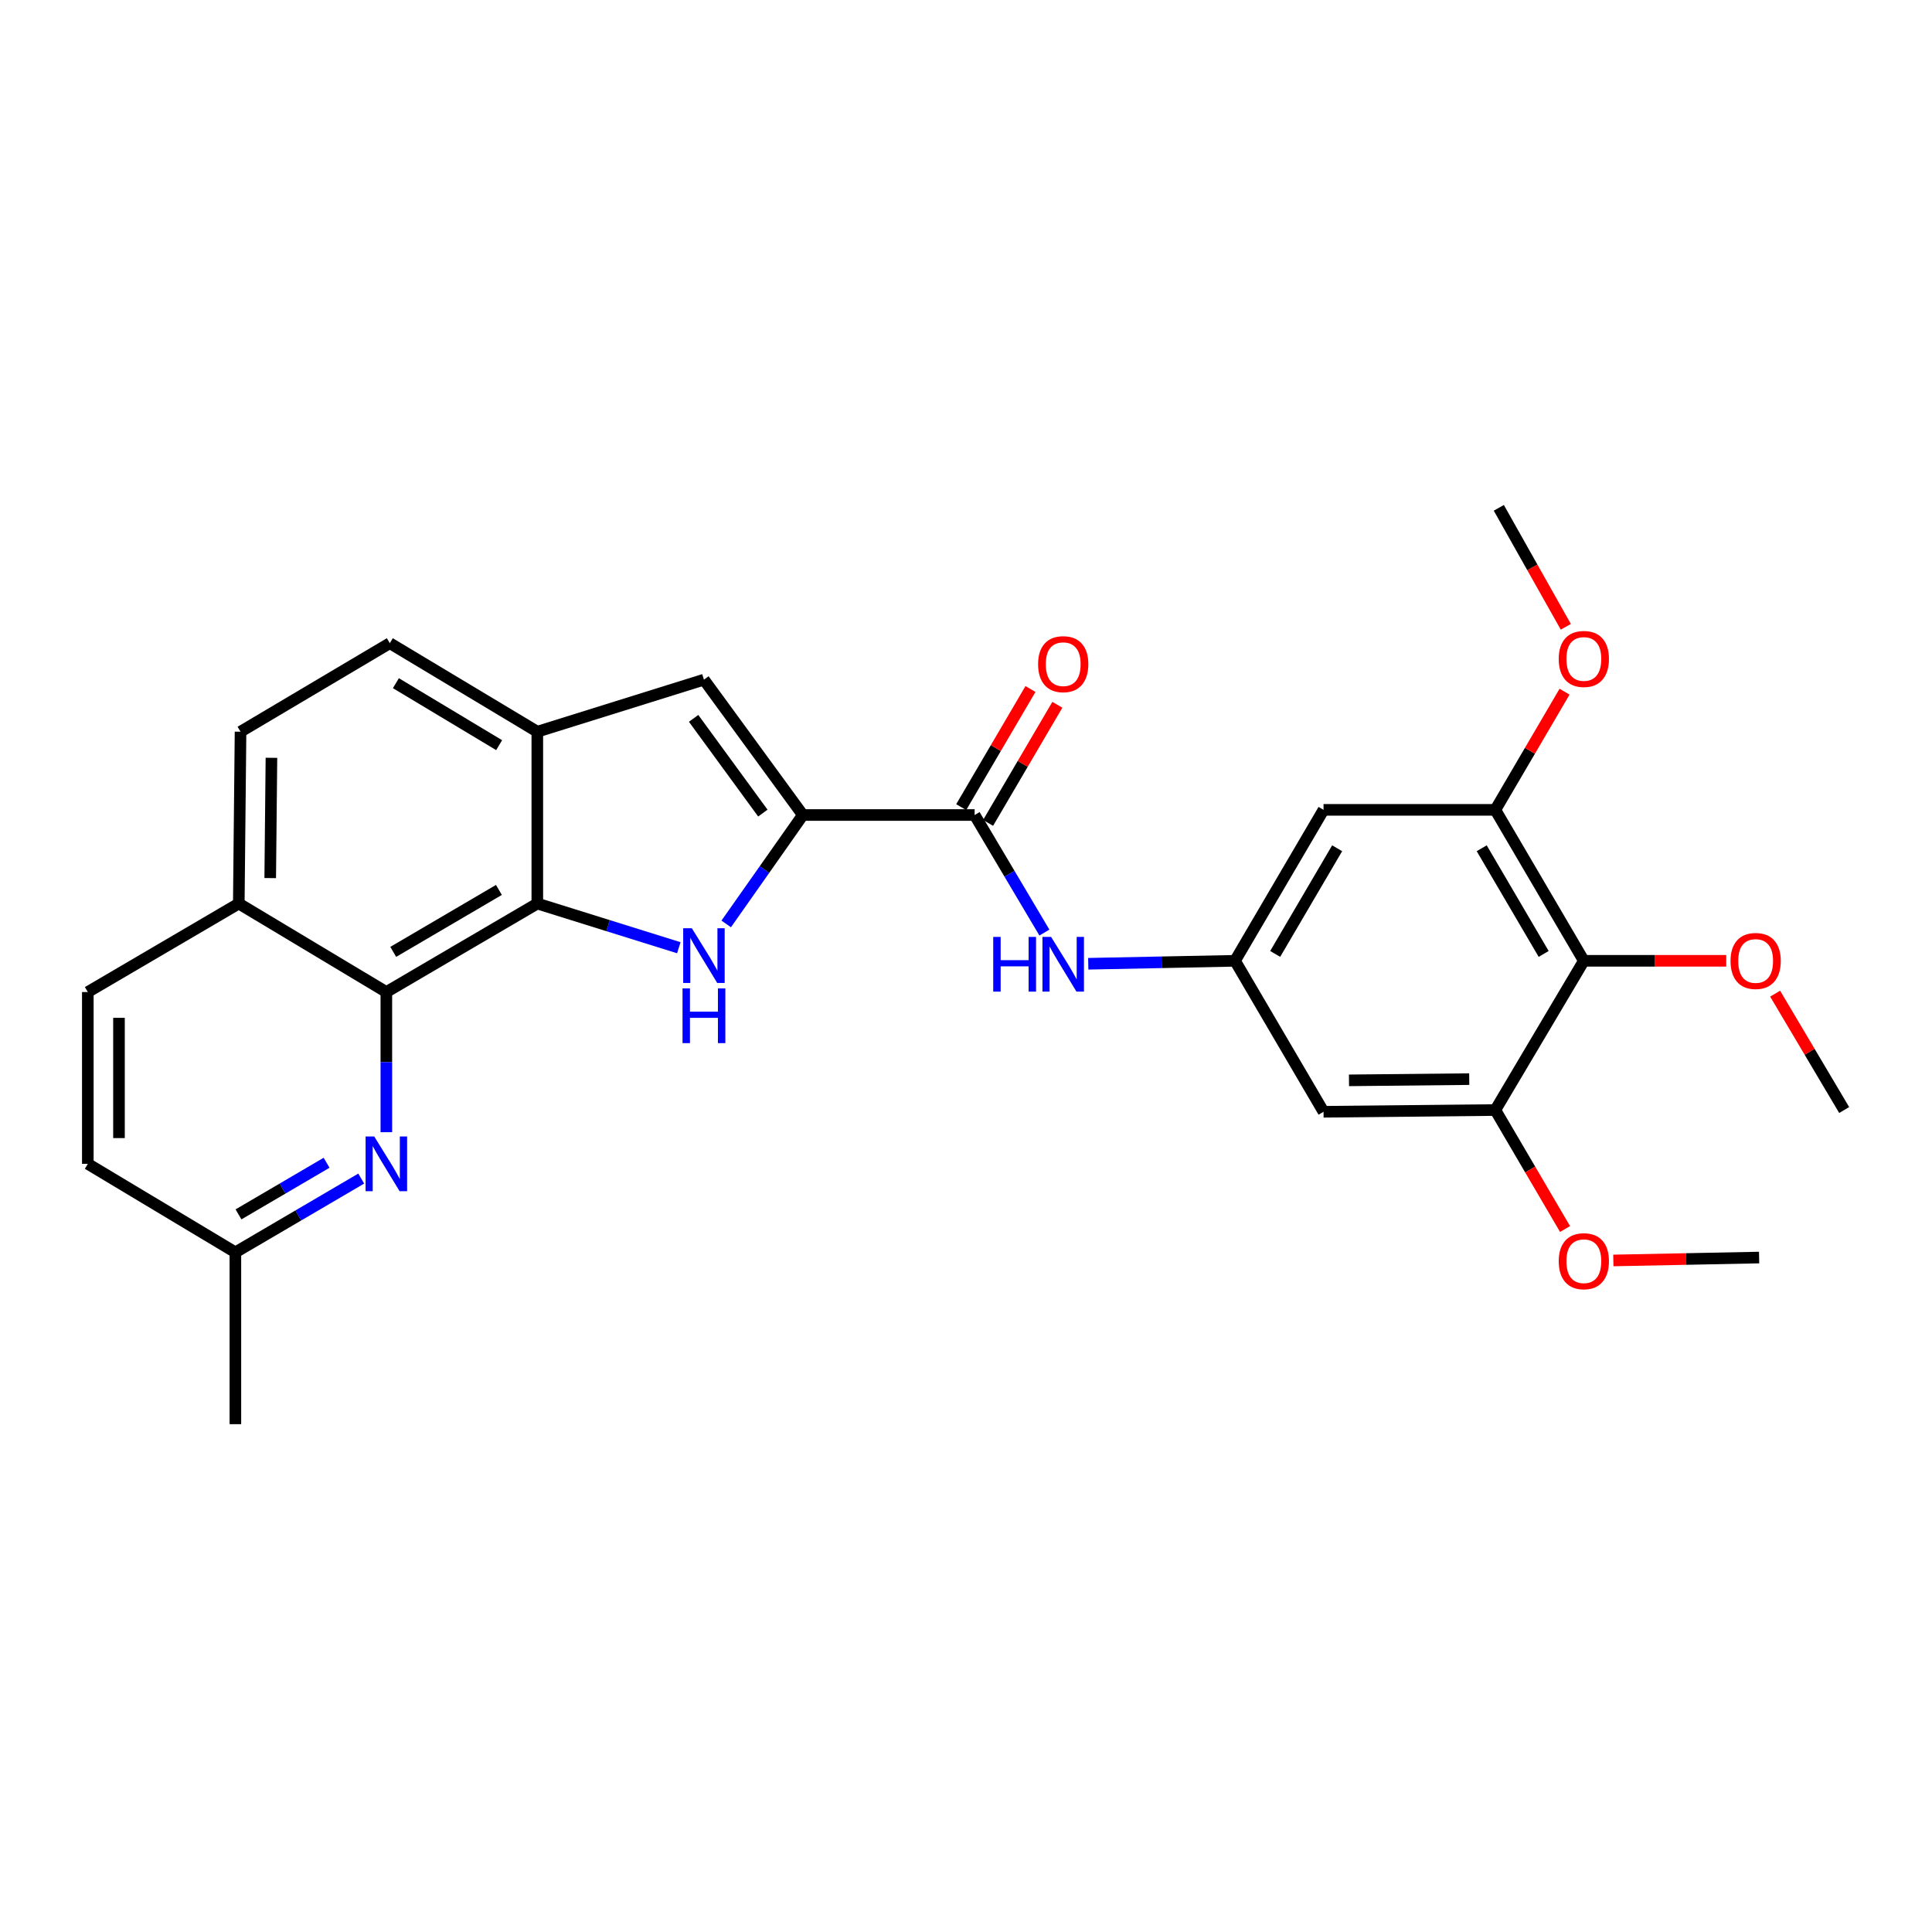 <?xml version='1.0' encoding='iso-8859-1'?>
<svg version='1.1' baseProfile='full'
              xmlns='http://www.w3.org/2000/svg'
                      xmlns:rdkit='http://www.rdkit.org/xml'
                      xmlns:xlink='http://www.w3.org/1999/xlink'
                  xml:space='preserve'
width='1000px' height='1000px' viewBox='0 0 1000 1000'>
<!-- END OF HEADER -->
<rect style='opacity:1.0;fill:#FFFFFF;stroke:none' width='1000' height='1000' x='0' y='0'> </rect>
<path class='bond-0' d='M 375.887,478.221 L 395.723,450.035' style='fill:none;fill-rule:evenodd;stroke:#0000FF;stroke-width:6px;stroke-linecap:butt;stroke-linejoin:miter;stroke-opacity:1' />
<path class='bond-0' d='M 395.723,450.035 L 415.558,421.85' style='fill:none;fill-rule:evenodd;stroke:#000000;stroke-width:6px;stroke-linecap:butt;stroke-linejoin:miter;stroke-opacity:1' />
<path class='bond-1' d='M 351.358,490.546 L 314.736,479.109' style='fill:none;fill-rule:evenodd;stroke:#0000FF;stroke-width:6px;stroke-linecap:butt;stroke-linejoin:miter;stroke-opacity:1' />
<path class='bond-1' d='M 314.736,479.109 L 278.114,467.673' style='fill:none;fill-rule:evenodd;stroke:#000000;stroke-width:6px;stroke-linecap:butt;stroke-linejoin:miter;stroke-opacity:1' />
<path class='bond-2' d='M 415.558,421.85 L 504.472,421.85' style='fill:none;fill-rule:evenodd;stroke:#000000;stroke-width:6px;stroke-linecap:butt;stroke-linejoin:miter;stroke-opacity:1' />
<path class='bond-4' d='M 415.558,421.85 L 364.357,351.792' style='fill:none;fill-rule:evenodd;stroke:#000000;stroke-width:6px;stroke-linecap:butt;stroke-linejoin:miter;stroke-opacity:1' />
<path class='bond-4' d='M 394.854,420.86 L 359.013,371.819' style='fill:none;fill-rule:evenodd;stroke:#000000;stroke-width:6px;stroke-linecap:butt;stroke-linejoin:miter;stroke-opacity:1' />
<path class='bond-3' d='M 278.114,467.673 L 199.972,513.479' style='fill:none;fill-rule:evenodd;stroke:#000000;stroke-width:6px;stroke-linecap:butt;stroke-linejoin:miter;stroke-opacity:1' />
<path class='bond-3' d='M 258.234,460.627 L 203.535,492.691' style='fill:none;fill-rule:evenodd;stroke:#000000;stroke-width:6px;stroke-linecap:butt;stroke-linejoin:miter;stroke-opacity:1' />
<path class='bond-5' d='M 278.114,467.673 L 278.114,378.732' style='fill:none;fill-rule:evenodd;stroke:#000000;stroke-width:6px;stroke-linecap:butt;stroke-linejoin:miter;stroke-opacity:1' />
<path class='bond-10' d='M 504.472,421.85 L 522.526,452.274' style='fill:none;fill-rule:evenodd;stroke:#000000;stroke-width:6px;stroke-linecap:butt;stroke-linejoin:miter;stroke-opacity:1' />
<path class='bond-10' d='M 522.526,452.274 L 540.579,482.698' style='fill:none;fill-rule:evenodd;stroke:#0000FF;stroke-width:6px;stroke-linecap:butt;stroke-linejoin:miter;stroke-opacity:1' />
<path class='bond-15' d='M 511.43,425.93 L 529.358,395.363' style='fill:none;fill-rule:evenodd;stroke:#000000;stroke-width:6px;stroke-linecap:butt;stroke-linejoin:miter;stroke-opacity:1' />
<path class='bond-15' d='M 529.358,395.363 L 547.286,364.796' style='fill:none;fill-rule:evenodd;stroke:#FF0000;stroke-width:6px;stroke-linecap:butt;stroke-linejoin:miter;stroke-opacity:1' />
<path class='bond-15' d='M 497.515,417.769 L 515.443,387.202' style='fill:none;fill-rule:evenodd;stroke:#000000;stroke-width:6px;stroke-linecap:butt;stroke-linejoin:miter;stroke-opacity:1' />
<path class='bond-15' d='M 515.443,387.202 L 533.371,356.635' style='fill:none;fill-rule:evenodd;stroke:#FF0000;stroke-width:6px;stroke-linecap:butt;stroke-linejoin:miter;stroke-opacity:1' />
<path class='bond-6' d='M 199.972,513.479 L 199.972,549.754' style='fill:none;fill-rule:evenodd;stroke:#000000;stroke-width:6px;stroke-linecap:butt;stroke-linejoin:miter;stroke-opacity:1' />
<path class='bond-6' d='M 199.972,549.754 L 199.972,586.028' style='fill:none;fill-rule:evenodd;stroke:#0000FF;stroke-width:6px;stroke-linecap:butt;stroke-linejoin:miter;stroke-opacity:1' />
<path class='bond-14' d='M 199.972,513.479 L 123.596,467.673' style='fill:none;fill-rule:evenodd;stroke:#000000;stroke-width:6px;stroke-linecap:butt;stroke-linejoin:miter;stroke-opacity:1' />
<path class='bond-28' d='M 364.357,351.792 L 278.114,378.732' style='fill:none;fill-rule:evenodd;stroke:#000000;stroke-width:6px;stroke-linecap:butt;stroke-linejoin:miter;stroke-opacity:1' />
<path class='bond-16' d='M 278.114,378.732 L 201.764,332.909' style='fill:none;fill-rule:evenodd;stroke:#000000;stroke-width:6px;stroke-linecap:butt;stroke-linejoin:miter;stroke-opacity:1' />
<path class='bond-16' d='M 258.359,385.691 L 204.915,353.614' style='fill:none;fill-rule:evenodd;stroke:#000000;stroke-width:6px;stroke-linecap:butt;stroke-linejoin:miter;stroke-opacity:1' />
<path class='bond-17' d='M 186.968,610.033 L 154.399,629.12' style='fill:none;fill-rule:evenodd;stroke:#0000FF;stroke-width:6px;stroke-linecap:butt;stroke-linejoin:miter;stroke-opacity:1' />
<path class='bond-17' d='M 154.399,629.12 L 121.831,648.208' style='fill:none;fill-rule:evenodd;stroke:#000000;stroke-width:6px;stroke-linecap:butt;stroke-linejoin:miter;stroke-opacity:1' />
<path class='bond-17' d='M 169.04,601.841 L 146.242,615.203' style='fill:none;fill-rule:evenodd;stroke:#0000FF;stroke-width:6px;stroke-linecap:butt;stroke-linejoin:miter;stroke-opacity:1' />
<path class='bond-17' d='M 146.242,615.203 L 123.444,628.564' style='fill:none;fill-rule:evenodd;stroke:#000000;stroke-width:6px;stroke-linecap:butt;stroke-linejoin:miter;stroke-opacity:1' />
<path class='bond-7' d='M 819.79,497.311 L 773.975,419.179' style='fill:none;fill-rule:evenodd;stroke:#000000;stroke-width:6px;stroke-linecap:butt;stroke-linejoin:miter;stroke-opacity:1' />
<path class='bond-7' d='M 799.001,493.751 L 766.931,439.059' style='fill:none;fill-rule:evenodd;stroke:#000000;stroke-width:6px;stroke-linecap:butt;stroke-linejoin:miter;stroke-opacity:1' />
<path class='bond-20' d='M 819.79,497.311 L 856.644,497.311' style='fill:none;fill-rule:evenodd;stroke:#000000;stroke-width:6px;stroke-linecap:butt;stroke-linejoin:miter;stroke-opacity:1' />
<path class='bond-20' d='M 856.644,497.311 L 893.498,497.311' style='fill:none;fill-rule:evenodd;stroke:#FF0000;stroke-width:6px;stroke-linecap:butt;stroke-linejoin:miter;stroke-opacity:1' />
<path class='bond-31' d='M 819.79,497.311 L 773.975,574.548' style='fill:none;fill-rule:evenodd;stroke:#000000;stroke-width:6px;stroke-linecap:butt;stroke-linejoin:miter;stroke-opacity:1' />
<path class='bond-8' d='M 773.975,574.548 L 685.061,575.453' style='fill:none;fill-rule:evenodd;stroke:#000000;stroke-width:6px;stroke-linecap:butt;stroke-linejoin:miter;stroke-opacity:1' />
<path class='bond-8' d='M 760.473,558.552 L 698.234,559.186' style='fill:none;fill-rule:evenodd;stroke:#000000;stroke-width:6px;stroke-linecap:butt;stroke-linejoin:miter;stroke-opacity:1' />
<path class='bond-22' d='M 773.975,574.548 L 792.022,605.339' style='fill:none;fill-rule:evenodd;stroke:#000000;stroke-width:6px;stroke-linecap:butt;stroke-linejoin:miter;stroke-opacity:1' />
<path class='bond-22' d='M 792.022,605.339 L 810.069,636.131' style='fill:none;fill-rule:evenodd;stroke:#FF0000;stroke-width:6px;stroke-linecap:butt;stroke-linejoin:miter;stroke-opacity:1' />
<path class='bond-9' d='M 773.975,419.179 L 685.061,419.179' style='fill:none;fill-rule:evenodd;stroke:#000000;stroke-width:6px;stroke-linecap:butt;stroke-linejoin:miter;stroke-opacity:1' />
<path class='bond-21' d='M 773.975,419.179 L 791.894,388.598' style='fill:none;fill-rule:evenodd;stroke:#000000;stroke-width:6px;stroke-linecap:butt;stroke-linejoin:miter;stroke-opacity:1' />
<path class='bond-21' d='M 791.894,388.598 L 809.813,358.018' style='fill:none;fill-rule:evenodd;stroke:#FF0000;stroke-width:6px;stroke-linecap:butt;stroke-linejoin:miter;stroke-opacity:1' />
<path class='bond-11' d='M 563.278,498.842 L 601.262,498.077' style='fill:none;fill-rule:evenodd;stroke:#0000FF;stroke-width:6px;stroke-linecap:butt;stroke-linejoin:miter;stroke-opacity:1' />
<path class='bond-11' d='M 601.262,498.077 L 639.246,497.311' style='fill:none;fill-rule:evenodd;stroke:#000000;stroke-width:6px;stroke-linecap:butt;stroke-linejoin:miter;stroke-opacity:1' />
<path class='bond-12' d='M 639.246,497.311 L 685.061,575.453' style='fill:none;fill-rule:evenodd;stroke:#000000;stroke-width:6px;stroke-linecap:butt;stroke-linejoin:miter;stroke-opacity:1' />
<path class='bond-13' d='M 639.246,497.311 L 685.061,419.179' style='fill:none;fill-rule:evenodd;stroke:#000000;stroke-width:6px;stroke-linecap:butt;stroke-linejoin:miter;stroke-opacity:1' />
<path class='bond-13' d='M 660.034,493.751 L 692.105,439.059' style='fill:none;fill-rule:evenodd;stroke:#000000;stroke-width:6px;stroke-linecap:butt;stroke-linejoin:miter;stroke-opacity:1' />
<path class='bond-19' d='M 123.596,467.673 L 45.455,513.479' style='fill:none;fill-rule:evenodd;stroke:#000000;stroke-width:6px;stroke-linecap:butt;stroke-linejoin:miter;stroke-opacity:1' />
<path class='bond-29' d='M 123.596,467.673 L 124.501,378.732' style='fill:none;fill-rule:evenodd;stroke:#000000;stroke-width:6px;stroke-linecap:butt;stroke-linejoin:miter;stroke-opacity:1' />
<path class='bond-29' d='M 139.863,454.496 L 140.497,392.238' style='fill:none;fill-rule:evenodd;stroke:#000000;stroke-width:6px;stroke-linecap:butt;stroke-linejoin:miter;stroke-opacity:1' />
<path class='bond-18' d='M 201.764,332.909 L 124.501,378.732' style='fill:none;fill-rule:evenodd;stroke:#000000;stroke-width:6px;stroke-linecap:butt;stroke-linejoin:miter;stroke-opacity:1' />
<path class='bond-24' d='M 121.831,648.208 L 121.831,737.149' style='fill:none;fill-rule:evenodd;stroke:#000000;stroke-width:6px;stroke-linecap:butt;stroke-linejoin:miter;stroke-opacity:1' />
<path class='bond-30' d='M 121.831,648.208 L 45.455,602.411' style='fill:none;fill-rule:evenodd;stroke:#000000;stroke-width:6px;stroke-linecap:butt;stroke-linejoin:miter;stroke-opacity:1' />
<path class='bond-23' d='M 45.455,513.479 L 45.455,602.411' style='fill:none;fill-rule:evenodd;stroke:#000000;stroke-width:6px;stroke-linecap:butt;stroke-linejoin:miter;stroke-opacity:1' />
<path class='bond-23' d='M 61.587,526.819 L 61.587,589.071' style='fill:none;fill-rule:evenodd;stroke:#000000;stroke-width:6px;stroke-linecap:butt;stroke-linejoin:miter;stroke-opacity:1' />
<path class='bond-25' d='M 918.811,514.317 L 936.678,544.432' style='fill:none;fill-rule:evenodd;stroke:#FF0000;stroke-width:6px;stroke-linecap:butt;stroke-linejoin:miter;stroke-opacity:1' />
<path class='bond-25' d='M 936.678,544.432 L 954.545,574.548' style='fill:none;fill-rule:evenodd;stroke:#000000;stroke-width:6px;stroke-linecap:butt;stroke-linejoin:miter;stroke-opacity:1' />
<path class='bond-26' d='M 810.463,324.43 L 793.124,293.641' style='fill:none;fill-rule:evenodd;stroke:#FF0000;stroke-width:6px;stroke-linecap:butt;stroke-linejoin:miter;stroke-opacity:1' />
<path class='bond-26' d='M 793.124,293.641 L 775.785,262.851' style='fill:none;fill-rule:evenodd;stroke:#000000;stroke-width:6px;stroke-linecap:butt;stroke-linejoin:miter;stroke-opacity:1' />
<path class='bond-27' d='M 835.058,652.411 L 872.786,651.659' style='fill:none;fill-rule:evenodd;stroke:#FF0000;stroke-width:6px;stroke-linecap:butt;stroke-linejoin:miter;stroke-opacity:1' />
<path class='bond-27' d='M 872.786,651.659 L 910.514,650.906' style='fill:none;fill-rule:evenodd;stroke:#000000;stroke-width:6px;stroke-linecap:butt;stroke-linejoin:miter;stroke-opacity:1' />
<path  class='atom-0' d='M 358.097 480.445
L 367.377 495.445
Q 368.297 496.925, 369.777 499.605
Q 371.257 502.285, 371.337 502.445
L 371.337 480.445
L 375.097 480.445
L 375.097 508.765
L 371.217 508.765
L 361.257 492.365
Q 360.097 490.445, 358.857 488.245
Q 357.657 486.045, 357.297 485.365
L 357.297 508.765
L 353.617 508.765
L 353.617 480.445
L 358.097 480.445
' fill='#0000FF'/>
<path  class='atom-0' d='M 353.277 511.597
L 357.117 511.597
L 357.117 523.637
L 371.597 523.637
L 371.597 511.597
L 375.437 511.597
L 375.437 539.917
L 371.597 539.917
L 371.597 526.837
L 357.117 526.837
L 357.117 539.917
L 353.277 539.917
L 353.277 511.597
' fill='#0000FF'/>
<path  class='atom-7' d='M 193.712 588.251
L 202.992 603.251
Q 203.912 604.731, 205.392 607.411
Q 206.872 610.091, 206.952 610.251
L 206.952 588.251
L 210.712 588.251
L 210.712 616.571
L 206.832 616.571
L 196.872 600.171
Q 195.712 598.251, 194.472 596.051
Q 193.272 593.851, 192.912 593.171
L 192.912 616.571
L 189.232 616.571
L 189.232 588.251
L 193.712 588.251
' fill='#0000FF'/>
<path  class='atom-11' d='M 514.094 484.944
L 517.934 484.944
L 517.934 496.984
L 532.414 496.984
L 532.414 484.944
L 536.254 484.944
L 536.254 513.264
L 532.414 513.264
L 532.414 500.184
L 517.934 500.184
L 517.934 513.264
L 514.094 513.264
L 514.094 484.944
' fill='#0000FF'/>
<path  class='atom-11' d='M 544.054 484.944
L 553.334 499.944
Q 554.254 501.424, 555.734 504.104
Q 557.214 506.784, 557.294 506.944
L 557.294 484.944
L 561.054 484.944
L 561.054 513.264
L 557.174 513.264
L 547.214 496.864
Q 546.054 494.944, 544.814 492.744
Q 543.614 490.544, 543.254 489.864
L 543.254 513.264
L 539.574 513.264
L 539.574 484.944
L 544.054 484.944
' fill='#0000FF'/>
<path  class='atom-16' d='M 537.314 343.77
Q 537.314 336.97, 540.674 333.17
Q 544.034 329.37, 550.314 329.37
Q 556.594 329.37, 559.954 333.17
Q 563.314 336.97, 563.314 343.77
Q 563.314 350.65, 559.914 354.57
Q 556.514 358.45, 550.314 358.45
Q 544.074 358.45, 540.674 354.57
Q 537.314 350.69, 537.314 343.77
M 550.314 355.25
Q 554.634 355.25, 556.954 352.37
Q 559.314 349.45, 559.314 343.77
Q 559.314 338.21, 556.954 335.41
Q 554.634 332.57, 550.314 332.57
Q 545.994 332.57, 543.634 335.37
Q 541.314 338.17, 541.314 343.77
Q 541.314 349.49, 543.634 352.37
Q 545.994 355.25, 550.314 355.25
' fill='#FF0000'/>
<path  class='atom-21' d='M 895.722 497.391
Q 895.722 490.591, 899.082 486.791
Q 902.442 482.991, 908.722 482.991
Q 915.002 482.991, 918.362 486.791
Q 921.722 490.591, 921.722 497.391
Q 921.722 504.271, 918.322 508.191
Q 914.922 512.071, 908.722 512.071
Q 902.482 512.071, 899.082 508.191
Q 895.722 504.311, 895.722 497.391
M 908.722 508.871
Q 913.042 508.871, 915.362 505.991
Q 917.722 503.071, 917.722 497.391
Q 917.722 491.831, 915.362 489.031
Q 913.042 486.191, 908.722 486.191
Q 904.402 486.191, 902.042 488.991
Q 899.722 491.791, 899.722 497.391
Q 899.722 503.111, 902.042 505.991
Q 904.402 508.871, 908.722 508.871
' fill='#FF0000'/>
<path  class='atom-22' d='M 806.79 341.072
Q 806.79 334.272, 810.15 330.472
Q 813.51 326.672, 819.79 326.672
Q 826.07 326.672, 829.43 330.472
Q 832.79 334.272, 832.79 341.072
Q 832.79 347.952, 829.39 351.872
Q 825.99 355.752, 819.79 355.752
Q 813.55 355.752, 810.15 351.872
Q 806.79 347.992, 806.79 341.072
M 819.79 352.552
Q 824.11 352.552, 826.43 349.672
Q 828.79 346.752, 828.79 341.072
Q 828.79 335.512, 826.43 332.712
Q 824.11 329.872, 819.79 329.872
Q 815.47 329.872, 813.11 332.672
Q 810.79 335.472, 810.79 341.072
Q 810.79 346.792, 813.11 349.672
Q 815.47 352.552, 819.79 352.552
' fill='#FF0000'/>
<path  class='atom-23' d='M 806.79 652.796
Q 806.79 645.996, 810.15 642.196
Q 813.51 638.396, 819.79 638.396
Q 826.07 638.396, 829.43 642.196
Q 832.79 645.996, 832.79 652.796
Q 832.79 659.676, 829.39 663.596
Q 825.99 667.476, 819.79 667.476
Q 813.55 667.476, 810.15 663.596
Q 806.79 659.716, 806.79 652.796
M 819.79 664.276
Q 824.11 664.276, 826.43 661.396
Q 828.79 658.476, 828.79 652.796
Q 828.79 647.236, 826.43 644.436
Q 824.11 641.596, 819.79 641.596
Q 815.47 641.596, 813.11 644.396
Q 810.79 647.196, 810.79 652.796
Q 810.79 658.516, 813.11 661.396
Q 815.47 664.276, 819.79 664.276
' fill='#FF0000'/>
</svg>
